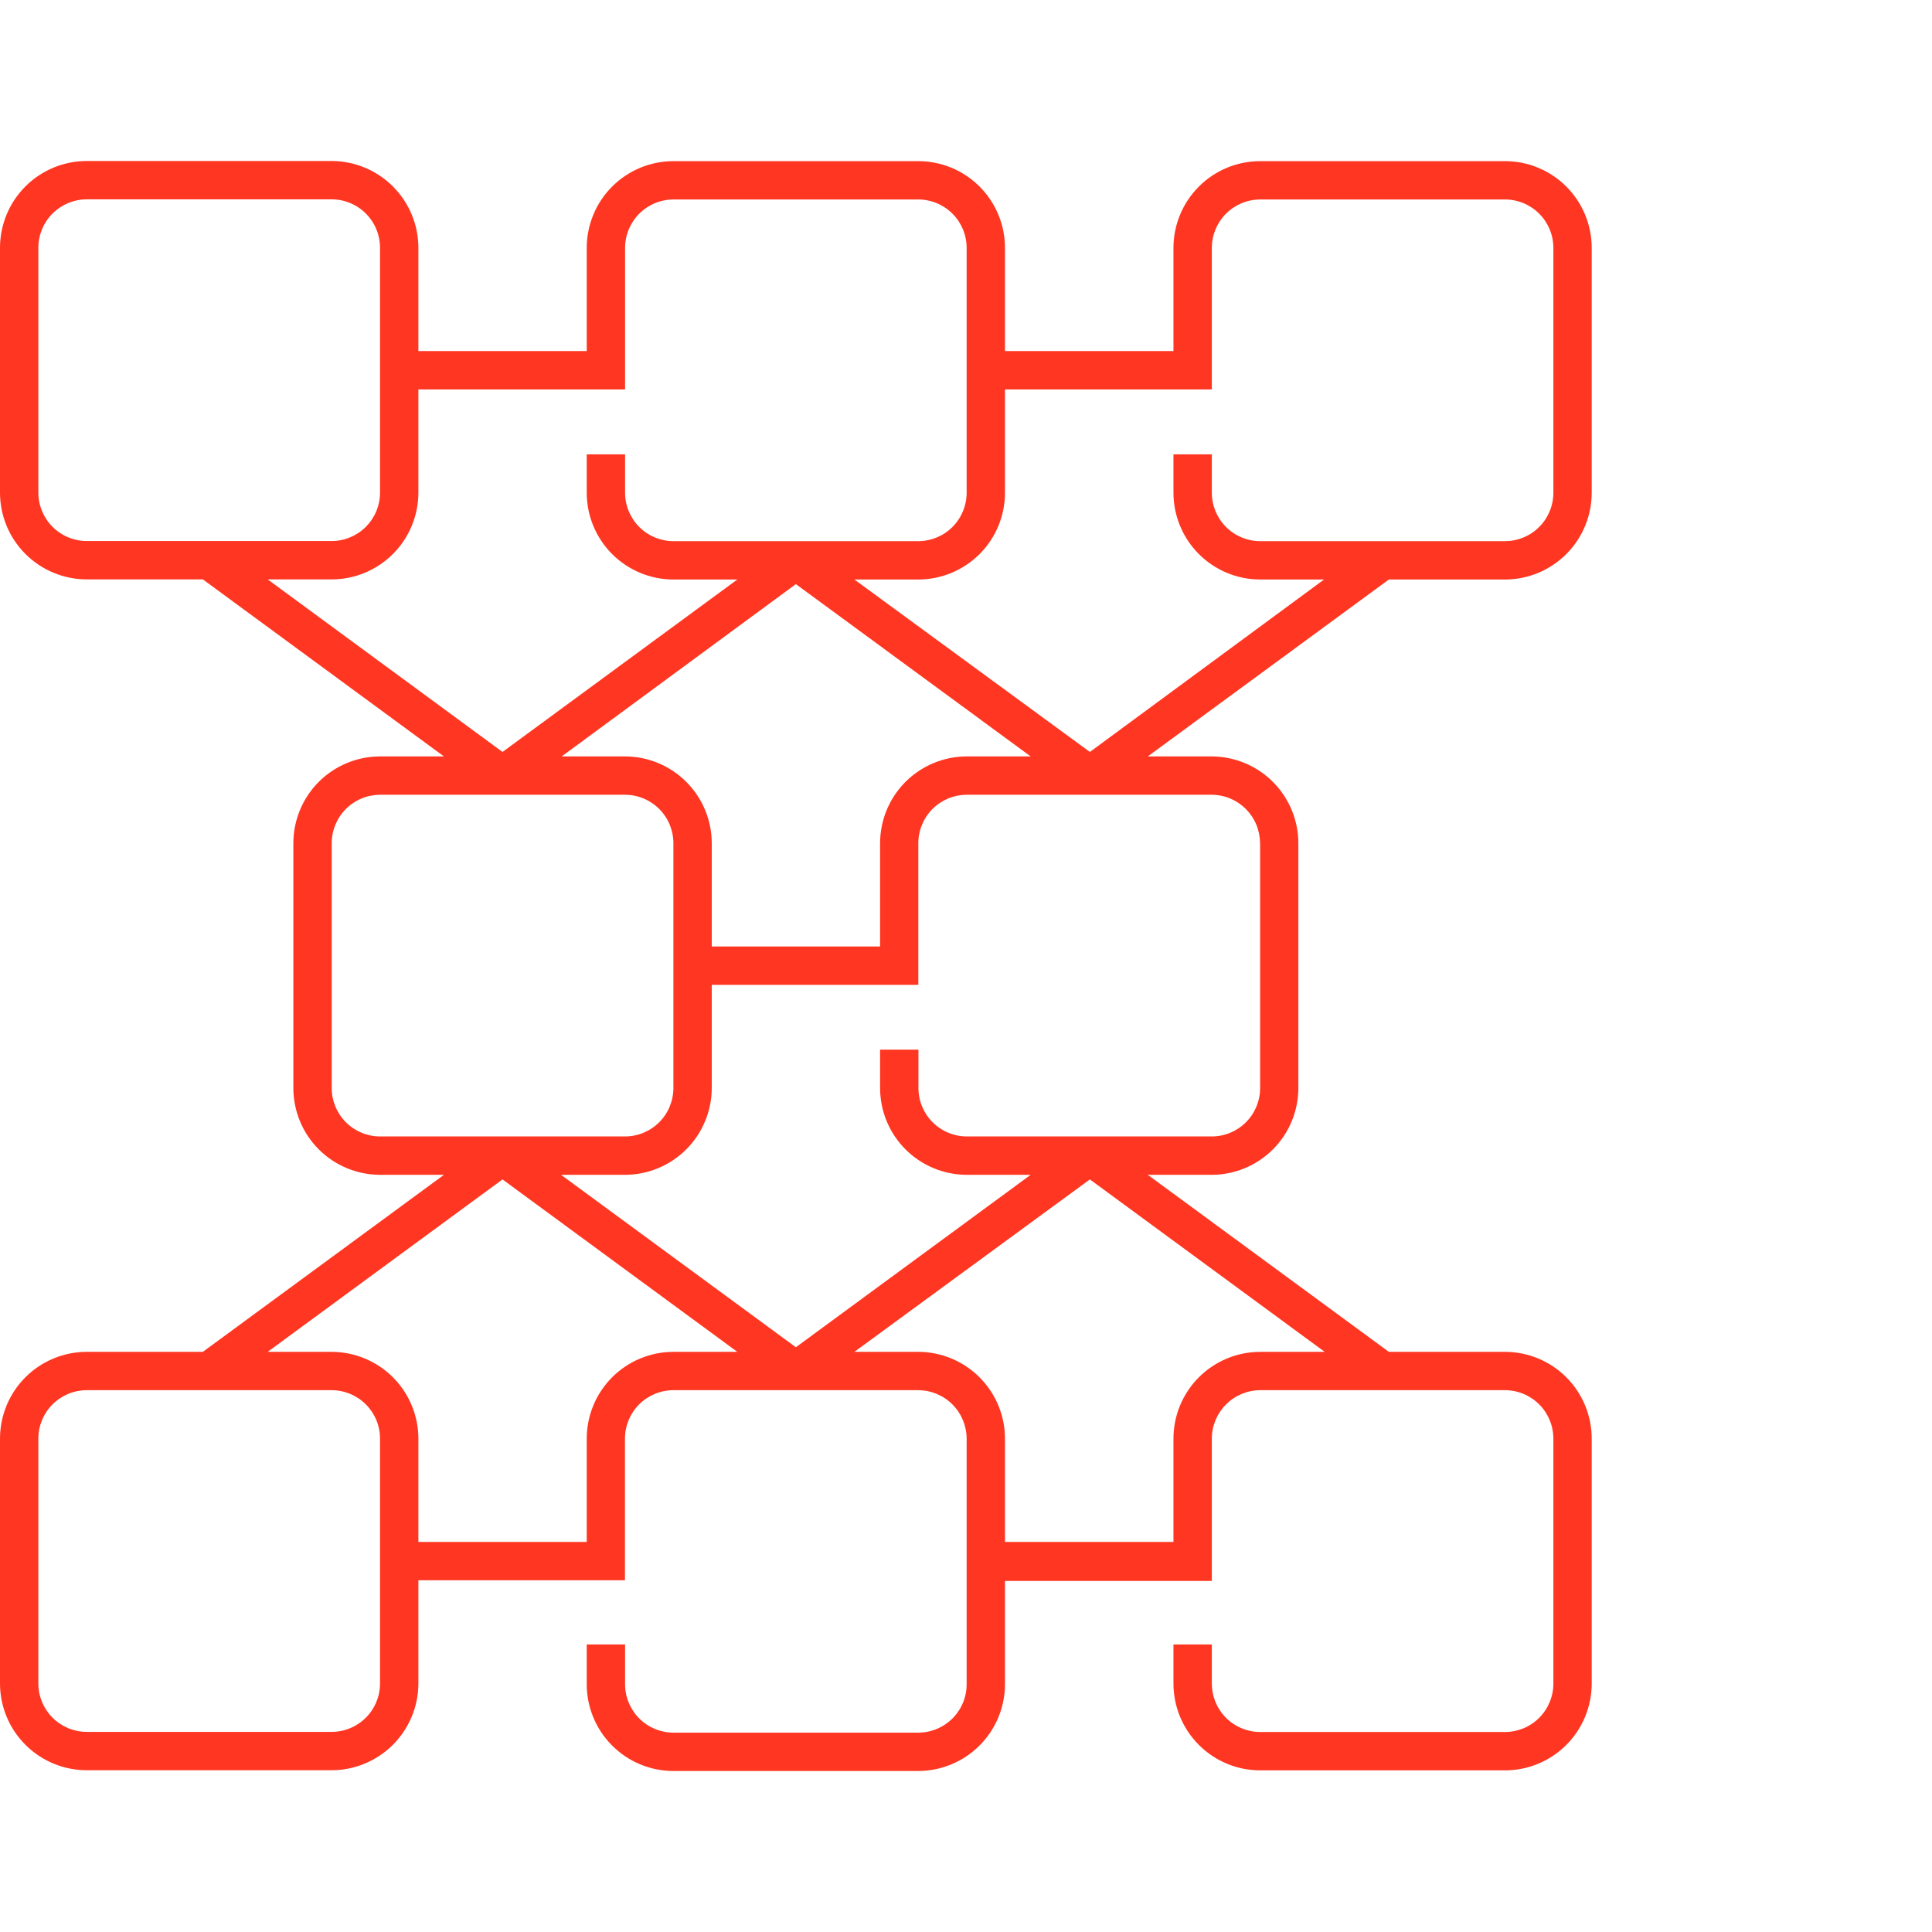 <?xml version="1.0" encoding="UTF-8"?> <svg xmlns="http://www.w3.org/2000/svg" width="84" height="84" viewBox="0 0 84 84" fill="none"><path d="M65.437 7.006H54.788C53.788 7.007 52.83 7.405 52.124 8.113C51.417 8.82 51.02 9.779 51.02 10.779V15.264H43.695V10.779C43.695 9.779 43.298 8.82 42.592 8.113C41.885 7.405 40.927 7.007 39.927 7.006H29.278C28.278 7.007 27.32 7.405 26.613 8.113C25.907 8.82 25.51 9.779 25.51 10.779V15.264H18.191V10.774C18.189 9.773 17.791 8.814 17.084 8.107C16.376 7.4 15.417 7.001 14.417 7H3.768C2.768 7.001 1.81 7.4 1.103 8.107C0.397 8.815 -1.08438e-06 9.774 0 10.774V21.422C0.001 22.421 0.399 23.379 1.105 24.085C1.812 24.792 2.769 25.189 3.768 25.191H8.82L19.302 32.888H16.523C15.523 32.889 14.565 33.288 13.858 33.995C13.152 34.703 12.755 35.662 12.755 36.662V47.305C12.755 48.305 13.152 49.264 13.858 49.971C14.565 50.679 15.523 51.077 16.523 51.079H19.302L8.82 58.776H3.768C2.768 58.778 1.81 59.176 1.103 59.883C0.397 60.591 -1.08438e-06 61.55 0 62.55V73.193C-1.08438e-06 74.193 0.397 75.152 1.103 75.859C1.81 76.567 2.768 76.965 3.768 76.967H14.417C15.417 76.965 16.376 76.567 17.084 75.86C17.791 75.152 18.189 74.193 18.191 73.193V68.708H27.172V62.55C27.172 61.992 27.393 61.457 27.787 61.062C28.181 60.667 28.715 60.445 29.273 60.443H39.927C40.484 60.446 41.018 60.669 41.411 61.064C41.805 61.459 42.026 61.993 42.028 62.55V73.198C42.032 73.477 41.98 73.753 41.876 74.012C41.772 74.27 41.618 74.505 41.423 74.704C41.227 74.902 40.995 75.06 40.738 75.168C40.481 75.276 40.206 75.332 39.927 75.333H29.278C28.721 75.331 28.186 75.109 27.792 74.714C27.399 74.319 27.177 73.784 27.177 73.226V71.498H25.51V73.198C25.506 73.696 25.601 74.189 25.789 74.65C25.977 75.111 26.253 75.53 26.604 75.883C26.954 76.236 27.37 76.517 27.829 76.709C28.288 76.9 28.781 76.999 29.278 77H39.927C40.926 76.997 41.884 76.598 42.59 75.891C43.296 75.184 43.694 74.226 43.695 73.226V68.736H52.688V62.55C52.689 61.993 52.911 61.459 53.304 61.064C53.698 60.669 54.231 60.446 54.788 60.443H65.437C65.995 60.445 66.529 60.667 66.923 61.062C67.317 61.457 67.538 61.992 67.538 62.55V73.198C67.538 73.756 67.317 74.291 66.923 74.686C66.529 75.081 65.995 75.303 65.437 75.305H54.788C54.231 75.303 53.696 75.081 53.303 74.686C52.909 74.291 52.688 73.756 52.688 73.198V71.498H51.02V73.198C51.02 74.198 51.417 75.157 52.124 75.865C52.83 76.573 53.788 76.971 54.788 76.972H65.437C66.437 76.971 67.395 76.573 68.102 75.865C68.808 75.157 69.205 74.198 69.205 73.198V62.55C69.205 61.55 68.808 60.591 68.102 59.883C67.395 59.176 66.437 58.778 65.437 58.776H60.385L49.903 51.079H52.682C53.682 51.077 54.64 50.679 55.347 49.971C56.053 49.264 56.45 48.305 56.45 47.305V36.662C56.449 35.662 56.051 34.704 55.345 33.997C54.639 33.29 53.681 32.891 52.682 32.888H49.903L60.385 25.196H65.437C66.437 25.195 67.395 24.796 68.102 24.089C68.808 23.381 69.205 22.422 69.205 21.422V10.779C69.205 9.779 68.808 8.82 68.102 8.113C67.395 7.405 66.437 7.007 65.437 7.006ZM1.667 21.422V10.774C1.667 10.216 1.888 9.681 2.282 9.286C2.676 8.891 3.21 8.669 3.768 8.667H14.417C14.976 8.667 15.511 8.889 15.906 9.284C16.301 9.679 16.523 10.215 16.523 10.774V21.422C16.522 21.98 16.299 22.514 15.904 22.908C15.509 23.302 14.975 23.523 14.417 23.523H3.768C3.211 23.522 2.678 23.3 2.284 22.906C1.891 22.513 1.669 21.979 1.667 21.422ZM14.417 25.191C15.417 25.191 16.376 24.794 17.083 24.087C17.791 23.381 18.189 22.422 18.191 21.422V16.932H27.177V10.779C27.177 10.222 27.399 9.687 27.792 9.292C28.186 8.897 28.721 8.674 29.278 8.673H39.927C40.485 8.674 41.019 8.897 41.413 9.292C41.807 9.687 42.028 10.222 42.028 10.779V21.422C42.028 21.98 41.807 22.515 41.413 22.91C41.019 23.305 40.485 23.527 39.927 23.529H29.278C28.721 23.527 28.186 23.305 27.792 22.91C27.399 22.515 27.177 21.98 27.177 21.422V19.755H25.51V21.422C25.51 22.422 25.907 23.381 26.613 24.089C27.32 24.796 28.278 25.195 29.278 25.196H32.057L21.848 32.694L11.638 25.191H14.417ZM27.2 32.888H24.421L34.603 25.396L44.812 32.888H42.033C41.033 32.889 40.075 33.288 39.368 33.995C38.662 34.703 38.265 35.662 38.265 36.662V41.152H30.946V36.662C30.944 35.661 30.546 34.702 29.839 33.995C29.131 33.288 28.172 32.889 27.172 32.888H27.2ZM14.422 47.305V36.662C14.422 36.104 14.643 35.569 15.037 35.174C15.431 34.779 15.966 34.557 16.523 34.555H27.172C27.73 34.555 28.266 34.777 28.661 35.172C29.056 35.567 29.278 36.103 29.278 36.662V47.305C29.278 47.864 29.056 48.399 28.661 48.794C28.266 49.189 27.73 49.411 27.172 49.411H16.523C15.966 49.41 15.431 49.187 15.037 48.792C14.643 48.398 14.422 47.863 14.422 47.305ZM16.523 73.193C16.523 73.752 16.301 74.287 15.906 74.682C15.511 75.077 14.976 75.299 14.417 75.299H3.768C3.21 75.298 2.676 75.075 2.282 74.68C1.888 74.285 1.667 73.751 1.667 73.193V62.55C1.667 61.992 1.888 61.457 2.282 61.062C2.676 60.667 3.21 60.445 3.768 60.443H14.417C14.693 60.443 14.967 60.498 15.223 60.604C15.479 60.71 15.711 60.865 15.906 61.06C16.102 61.256 16.257 61.488 16.363 61.744C16.469 61.999 16.523 62.273 16.523 62.55V73.193ZM25.51 62.55V67.04H18.191V62.55C18.189 61.549 17.791 60.59 17.084 59.883C16.376 59.176 15.417 58.778 14.417 58.776H11.638L21.848 51.279L32.057 58.776H29.278C28.278 58.778 27.32 59.176 26.613 59.883C25.907 60.591 25.51 61.55 25.51 62.55ZM54.788 58.776C53.788 58.778 52.83 59.176 52.124 59.883C51.417 60.591 51.02 61.55 51.02 62.55V67.04H43.695V62.55C43.694 61.55 43.296 60.592 42.59 59.885C41.884 59.178 40.926 58.779 39.927 58.776H37.148L47.386 51.279L57.595 58.776H54.788ZM54.788 36.662V47.305C54.788 47.863 54.567 48.398 54.173 48.792C53.78 49.187 53.245 49.41 52.688 49.411H42.033C41.476 49.41 40.941 49.187 40.547 48.792C40.154 48.398 39.932 47.863 39.932 47.305V45.638H38.265V47.305C38.265 48.305 38.662 49.264 39.368 49.971C40.075 50.679 41.033 51.077 42.033 51.079H44.812L34.603 58.576L24.393 51.079H27.172C28.172 51.077 29.131 50.679 29.839 49.972C30.546 49.264 30.944 48.305 30.946 47.305V42.82H39.927V36.662C39.927 36.104 40.148 35.569 40.542 35.174C40.936 34.779 41.47 34.557 42.028 34.555H52.676C52.953 34.555 53.227 34.61 53.483 34.716C53.738 34.822 53.97 34.977 54.166 35.172C54.361 35.368 54.517 35.6 54.623 35.856C54.728 36.111 54.783 36.385 54.783 36.662H54.788ZM67.538 21.422C67.538 21.98 67.317 22.515 66.923 22.91C66.529 23.305 65.995 23.527 65.437 23.529H54.788C54.231 23.527 53.696 23.305 53.303 22.91C52.909 22.515 52.688 21.98 52.688 21.422V19.755H51.02V21.422C51.02 22.422 51.417 23.381 52.124 24.089C52.83 24.796 53.788 25.195 54.788 25.196H57.567L47.386 32.694L37.148 25.196H39.927C40.927 25.195 41.885 24.796 42.592 24.089C43.298 23.381 43.695 22.422 43.695 21.422V16.932H52.688V10.779C52.688 10.222 52.909 9.687 53.303 9.292C53.696 8.897 54.231 8.674 54.788 8.673H65.437C65.995 8.674 66.529 8.897 66.923 9.292C67.317 9.687 67.538 10.222 67.538 10.779V21.422Z" fill="#FF3621"></path></svg> 